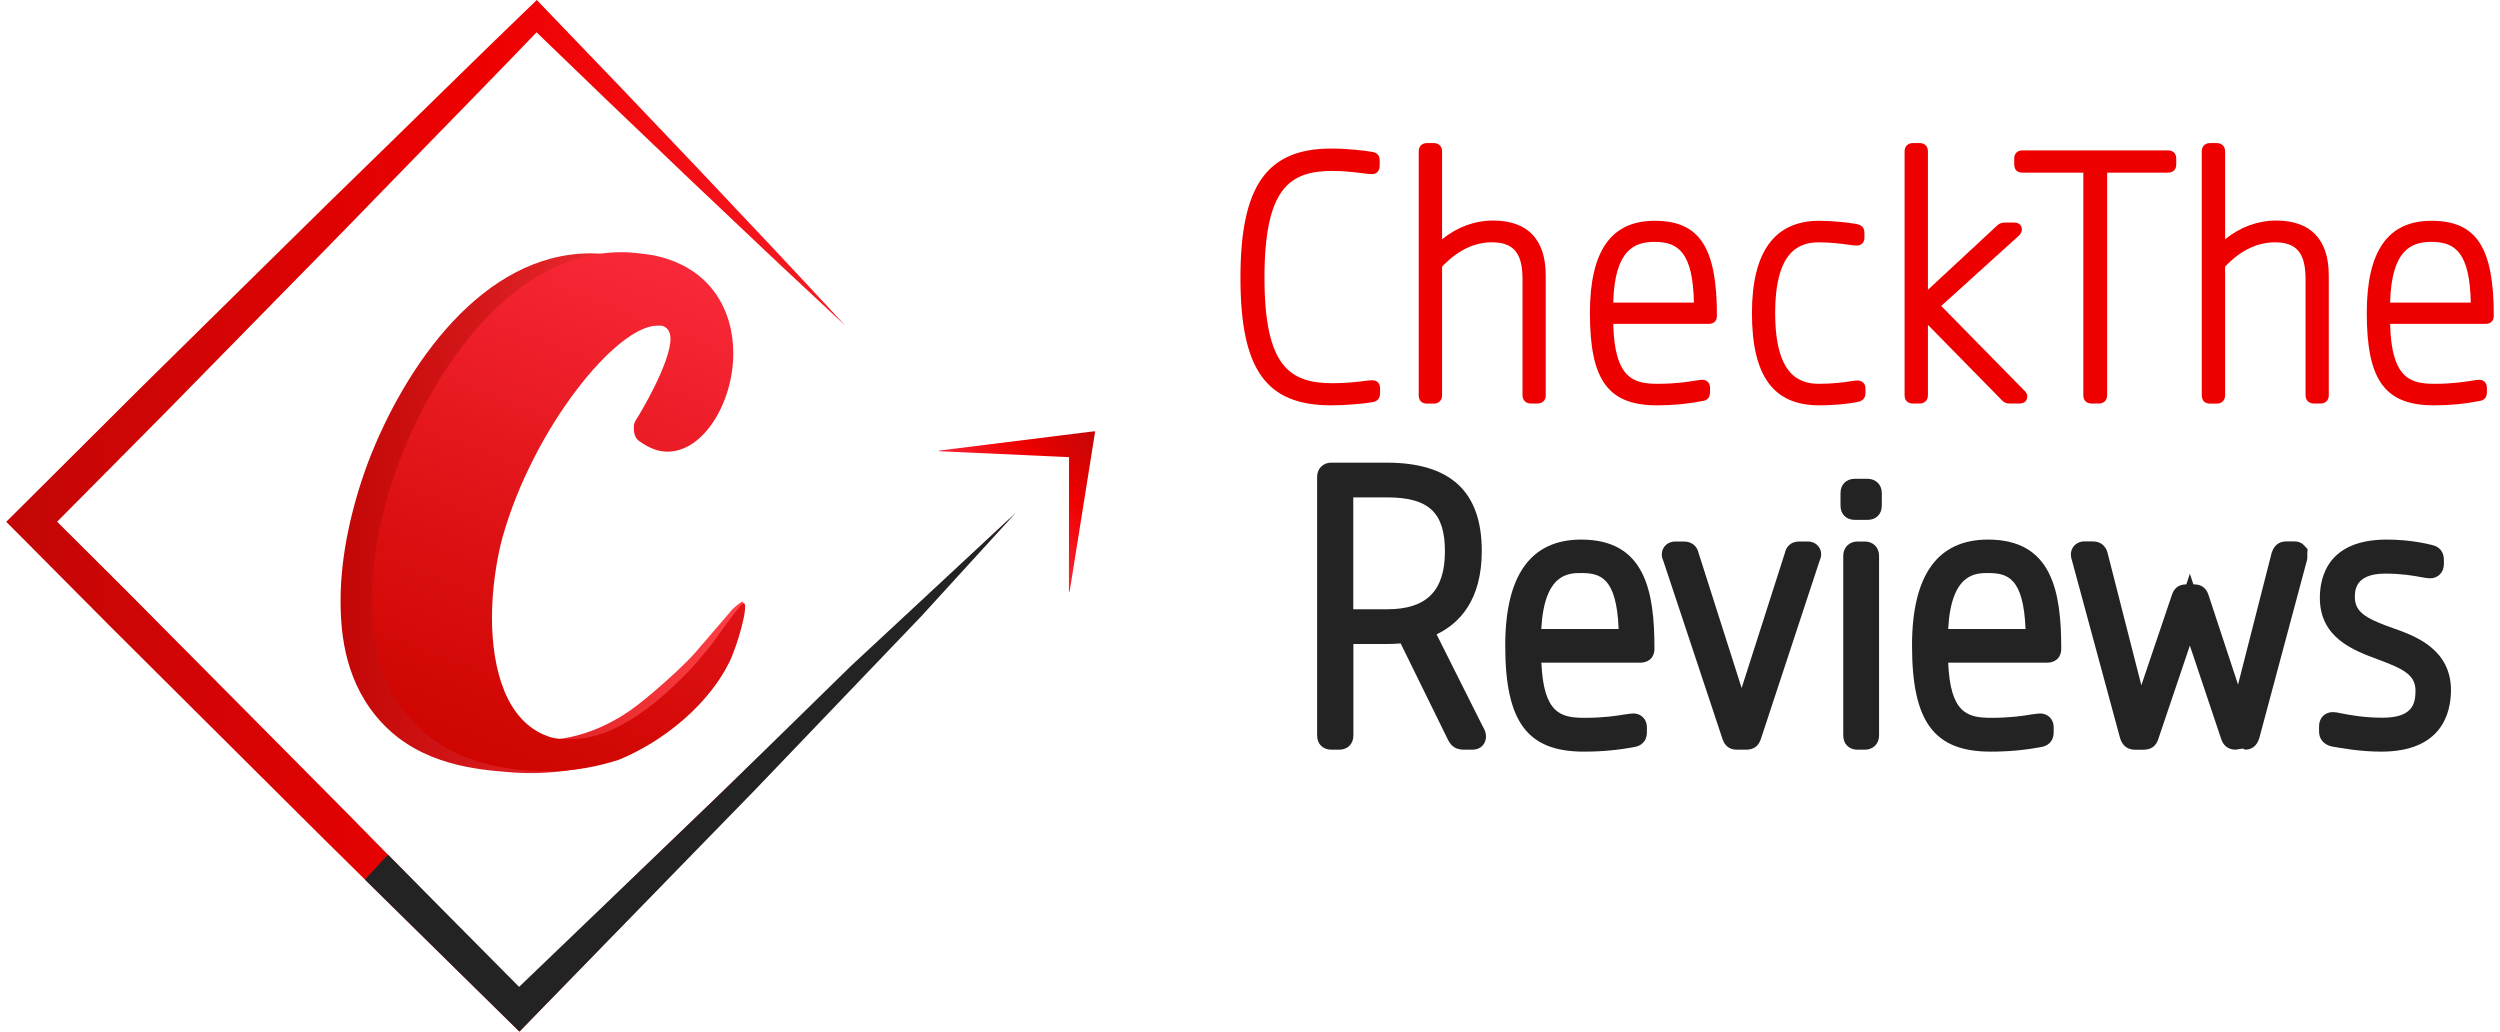 <svg width="201" height="83" viewBox="0 0 201 83" fill="none" xmlns="http://www.w3.org/2000/svg">
<g clip-path="url(#clip0_1017_7422)">
<path d="M81.258 41.621L76.492 46.746L71.699 51.842L62.048 61.962L52.342 72.045L42.599 82.072L41.762 82.938L40.879 82.072L30.998 72.349C27.705 69.105 24.411 65.86 21.145 62.589L11.31 52.801C8.026 49.547 4.787 46.248 1.521 42.976L0.5 41.953L1.521 40.939L11.439 31.059L21.402 21.244C24.715 17.963 28.054 14.709 31.394 11.456C34.733 8.203 39.122 3.88 42.489 0.645L43.161 0L43.777 0.645L49.867 6.986L55.93 13.355L61.965 19.751C63.98 21.88 65.968 24.036 67.964 26.184C65.83 24.175 63.668 22.193 61.542 20.175L55.157 14.129L48.8 8.055L42.471 1.954H43.759C40.539 5.327 36.215 9.723 32.967 13.069C29.719 16.414 26.472 19.76 23.197 23.078L13.417 33.05L3.573 42.976V40.93C6.848 44.193 10.133 47.446 13.38 50.736L23.151 60.579C26.416 63.851 29.655 67.151 32.893 70.45L42.599 80.349H40.879L50.889 70.588L60.953 60.874L71.064 51.206L76.152 46.405L81.258 41.621Z" fill="url(#paint0_linear_1017_7422)"/>
<path d="M85.941 47.575L85.95 36.405L86.3 36.773L75.49 36.276V36.229L87.689 34.709L88.057 34.672L87.993 35.05L85.996 47.575H85.941Z" fill="url(#paint1_linear_1017_7422)"/>
<path d="M110.505 31.197V31.63C110.505 31.778 110.468 31.833 110.303 31.86C109.696 31.98 108.279 32.119 107.028 32.119C102.391 32.119 100.192 29.851 100.192 22.312C100.192 14.746 102.418 12.396 107.028 12.396C108.214 12.396 109.576 12.543 110.238 12.654C110.441 12.681 110.468 12.736 110.468 12.884V13.29C110.468 13.465 110.441 13.52 110.266 13.52C109.889 13.52 108.555 13.262 107.138 13.262C103.118 13.262 101.204 15.29 101.204 22.312C101.204 29.271 103.118 31.243 107.138 31.243C108.702 31.243 110.008 31.013 110.294 31.013C110.478 31.022 110.505 31.059 110.505 31.197Z" fill="#EF0000"/>
<path d="M107.028 32.589C101.784 32.589 99.732 29.714 99.732 22.322C99.732 14.949 101.848 11.944 107.028 11.944C108.316 11.944 109.705 12.101 110.321 12.212C110.827 12.285 110.928 12.626 110.928 12.903V13.308C110.928 13.935 110.468 14 110.266 14C110.11 14 109.87 13.972 109.53 13.926C108.941 13.852 108.049 13.742 107.138 13.742C103.67 13.742 101.664 15.152 101.664 22.331C101.664 29.419 103.67 30.81 107.138 30.81C108.205 30.81 109.153 30.7 109.723 30.626C110.008 30.589 110.174 30.571 110.294 30.571C110.892 30.571 110.956 31.013 110.956 31.207V31.64C110.956 32.018 110.744 32.267 110.367 32.331C109.696 32.451 108.251 32.589 107.028 32.589ZM105.077 13.041C102.299 13.622 100.652 15.843 100.652 22.322C100.652 28.709 102.299 30.902 105.059 31.492C101.986 30.718 100.744 27.953 100.744 22.322C100.744 16.617 101.995 13.815 105.077 13.041Z" fill="#EF0000"/>
<path d="M115.28 31.981H114.728C114.553 31.981 114.525 31.926 114.525 31.778V12.166C114.525 12.018 114.581 11.963 114.728 11.963H115.28C115.427 11.963 115.482 12.018 115.482 12.166V20.285C116.669 19.041 118.233 18.193 120.055 18.193C122.575 18.193 123.817 19.557 123.817 22.138V31.769C123.817 31.916 123.762 31.972 123.615 31.972H123.063C122.916 31.972 122.861 31.916 122.861 31.769V22.442C122.861 20.092 121.959 19.023 119.935 19.023C118.251 19.023 116.752 19.861 115.473 21.253V31.787C115.482 31.926 115.427 31.981 115.28 31.981Z" fill="#EF0000"/>
<path d="M123.624 32.442H123.072C122.677 32.442 122.41 32.174 122.41 31.778V22.442C122.41 20.34 121.692 19.483 119.944 19.483C118.518 19.483 117.175 20.138 115.942 21.437V31.787C115.942 32.184 115.675 32.451 115.28 32.451H114.728C114.314 32.451 114.065 32.202 114.065 31.787V12.165C114.065 11.769 114.332 11.502 114.728 11.502H115.28C115.675 11.502 115.942 11.769 115.942 12.165V19.235C117.166 18.248 118.573 17.732 120.055 17.732C122.815 17.732 124.277 19.253 124.277 22.138V31.769C124.287 32.174 124.02 32.442 123.624 32.442ZM123.33 31.52H123.367V22.147C123.367 20.709 122.962 19.732 122.134 19.179C122.934 19.797 123.33 20.875 123.33 22.433V31.52ZM114.985 31.52H115.022V12.424H114.985V31.52Z" fill="#EF0000"/>
<path d="M128.289 25.16C128.289 20.055 130.083 18.202 133.036 18.202C136.191 18.202 137.581 19.944 137.581 25.363C137.581 25.511 137.581 25.566 137.378 25.566H129.245C129.245 30.322 130.727 31.308 133.303 31.308C135.391 31.308 136.513 30.985 136.891 30.985C137.01 30.985 137.038 31.041 137.038 31.188V31.511C137.038 31.686 137.01 31.741 136.863 31.769C135.998 31.944 134.811 32.119 133.247 32.119C129.853 32.128 128.289 30.736 128.289 25.16ZM136.651 24.792C136.651 20.525 135.584 18.985 133.036 18.985C130.662 18.985 129.245 20.469 129.245 24.792H136.651Z" fill="#EF0000"/>
<path d="M133.238 32.589C129.291 32.589 127.829 30.58 127.829 25.17C127.829 20.175 129.531 17.751 133.036 17.751C136.642 17.751 138.041 19.889 138.041 25.373C138.041 25.954 137.627 26.037 137.378 26.037H129.705C129.807 30.488 131.389 30.857 133.293 30.857C134.719 30.857 135.685 30.7 136.265 30.608C136.55 30.562 136.734 30.534 136.881 30.534C137.157 30.534 137.489 30.709 137.489 31.198V31.52C137.489 31.926 137.305 32.165 136.946 32.23C135.75 32.47 134.535 32.589 133.238 32.589ZM128.85 23.272C128.785 23.834 128.749 24.46 128.749 25.17C128.749 28.866 129.429 30.525 130.782 31.225C129.374 30.405 128.785 28.626 128.785 25.576V24.792C128.776 24.248 128.804 23.742 128.85 23.272ZM137.111 25.115C137.121 24.977 137.111 24.838 137.111 24.709C137.111 24.737 137.111 24.765 137.111 24.792V25.115ZM129.705 24.331H136.191C136.109 20.285 134.922 19.447 133.036 19.447C131.444 19.447 129.816 20.037 129.705 24.331Z" fill="#EF0000"/>
<path d="M141.316 25.16C141.316 20.285 143.11 18.202 146.266 18.202C147.333 18.202 148.612 18.35 149.219 18.46C149.421 18.515 149.449 18.543 149.449 18.691V19.096C149.449 19.244 149.421 19.271 149.274 19.271C148.897 19.271 147.71 19.013 146.266 19.013C143.8 19.013 142.273 20.7 142.273 25.16C142.273 29.621 143.809 31.308 146.266 31.308C147.912 31.308 149.044 31.05 149.366 31.05C149.486 31.05 149.541 31.105 149.541 31.197V31.63C149.541 31.778 149.486 31.833 149.311 31.861C148.731 31.981 147.572 32.119 146.275 32.119C143.055 32.128 141.316 30.266 141.316 25.16Z" fill="#EF0000"/>
<path d="M146.266 32.589C142.576 32.589 140.856 30.23 140.856 25.17C140.856 20.249 142.678 17.751 146.266 17.751C147.324 17.751 148.621 17.889 149.302 18.018L149.338 18.027C149.522 18.083 149.9 18.184 149.9 18.7V19.106C149.9 19.502 149.66 19.742 149.265 19.742C149.108 19.742 148.878 19.714 148.566 19.668C148.014 19.594 147.186 19.484 146.256 19.484C144.738 19.484 142.724 20.073 142.724 25.17C142.724 30.267 144.738 30.857 146.256 30.857C147.37 30.857 148.253 30.737 148.777 30.654C149.044 30.617 149.219 30.589 149.348 30.589C149.706 30.589 149.982 30.848 149.982 31.198V31.631C149.982 31.806 149.918 32.221 149.366 32.313C148.777 32.442 147.581 32.589 146.266 32.589ZM142.954 20.175C142.162 21.253 141.776 22.912 141.776 25.161C141.776 29.059 142.825 30.663 144.196 31.29C142.613 30.414 141.813 28.368 141.813 25.161C141.813 22.949 142.199 21.281 142.954 20.175Z" fill="#EF0000"/>
<path d="M154.343 31.981H153.791C153.616 31.981 153.589 31.926 153.589 31.778V12.166C153.589 12.018 153.644 11.963 153.791 11.963H154.343C154.49 11.963 154.546 12.018 154.546 12.166V24.35L160.857 18.488C160.977 18.368 161.059 18.341 161.234 18.341H161.897C162.071 18.341 162.099 18.368 162.099 18.424C162.099 18.506 162.044 18.571 162.016 18.599L155.41 24.571L162.449 31.704C162.504 31.787 162.531 31.824 162.531 31.852C162.531 31.935 162.504 31.972 162.357 31.972H161.602C161.4 31.972 161.345 31.944 161.197 31.769L154.536 24.976V31.769C154.546 31.926 154.49 31.981 154.343 31.981Z" fill="#EF0000"/>
<path d="M162.366 32.442H161.611C161.28 32.442 161.096 32.359 160.866 32.091L155.006 26.119V31.778C155.006 32.174 154.739 32.442 154.343 32.442H153.791C153.377 32.442 153.129 32.193 153.129 31.778V12.165C153.129 11.769 153.396 11.502 153.791 11.502H154.343C154.739 11.502 155.006 11.769 155.006 12.165V23.299L160.544 18.156C160.728 17.972 160.931 17.889 161.234 17.889H161.897C162.531 17.889 162.559 18.34 162.559 18.433C162.559 18.617 162.485 18.783 162.338 18.93L156.073 24.599L162.863 31.511C162.909 31.575 162.991 31.695 162.991 31.861C163.001 31.962 162.973 32.442 162.366 32.442ZM161.593 31.52C161.602 31.52 161.602 31.52 161.611 31.52L159.505 29.382L161.565 31.483C161.575 31.502 161.584 31.511 161.593 31.52ZM154.049 31.52H154.086V12.424H154.049V31.52Z" fill="#EF0000"/>
<path d="M162.595 12.543H174.298C174.445 12.543 174.5 12.571 174.5 12.746V13.207C174.5 13.382 174.445 13.409 174.298 13.409H168.943V31.768C168.943 31.916 168.916 31.971 168.741 31.971H168.161C167.987 31.971 167.959 31.916 167.959 31.768V13.418H162.605C162.43 13.418 162.402 13.391 162.402 13.188V12.755C162.393 12.607 162.43 12.543 162.595 12.543Z" fill="#EF0000"/>
<path d="M168.741 32.442H168.162C167.748 32.442 167.499 32.193 167.499 31.778V13.88H162.605C162.301 13.88 161.942 13.76 161.942 13.188V12.755C161.942 12.341 162.191 12.092 162.605 12.092H174.307C174.721 12.092 174.97 12.341 174.97 12.755V13.216C174.97 13.631 174.721 13.88 174.307 13.88H169.413V31.778C169.404 32.193 169.155 32.442 168.741 32.442ZM168.419 31.52H168.484V13.004H168.419V31.52Z" fill="#EF0000"/>
<path d="M178.236 31.981H177.684C177.509 31.981 177.481 31.926 177.481 31.778V12.166C177.481 12.018 177.537 11.963 177.684 11.963H178.236C178.383 11.963 178.438 12.018 178.438 12.166V20.285C179.625 19.041 181.189 18.193 183.011 18.193C185.531 18.193 186.773 19.557 186.773 22.138V31.769C186.773 31.916 186.718 31.972 186.571 31.972H186.019C185.872 31.972 185.817 31.916 185.817 31.769V22.442C185.817 20.092 184.915 19.023 182.891 19.023C181.207 19.023 179.708 19.861 178.429 21.253V31.787C178.438 31.926 178.383 31.981 178.236 31.981Z" fill="#EF0000"/>
<path d="M186.58 32.442H186.028C185.633 32.442 185.366 32.174 185.366 31.778V22.442C185.366 20.34 184.648 19.483 182.9 19.483C181.474 19.483 180.131 20.138 178.898 21.437V31.787C178.898 32.184 178.632 32.451 178.236 32.451H177.684C177.27 32.451 177.021 32.202 177.021 31.787V12.165C177.021 11.769 177.288 11.502 177.684 11.502H178.236C178.632 11.502 178.898 11.769 178.898 12.165V19.235C180.122 18.248 181.53 17.732 183.011 17.732C185.771 17.732 187.234 19.253 187.234 22.138V31.769C187.243 32.174 186.976 32.442 186.58 32.442ZM186.286 31.52H186.323V22.147C186.323 20.709 185.918 19.732 185.09 19.179C185.89 19.797 186.286 20.875 186.286 22.433V31.52ZM177.941 31.52H177.978V12.424H177.941V31.52Z" fill="#EF0000"/>
<path d="M190.748 25.16C190.748 20.055 192.542 18.202 195.495 18.202C198.651 18.202 200.04 19.944 200.04 25.363C200.04 25.511 200.04 25.566 199.838 25.566H191.705C191.705 30.322 193.186 31.308 195.762 31.308C197.85 31.308 198.973 30.985 199.35 30.985C199.47 30.985 199.497 31.041 199.497 31.188V31.511C199.497 31.686 199.47 31.741 199.322 31.769C198.458 31.944 197.271 32.119 195.707 32.119C192.312 32.128 190.748 30.736 190.748 25.16ZM199.12 24.792C199.12 20.525 198.053 18.985 195.504 18.985C193.131 18.985 191.714 20.469 191.714 24.792H199.12Z" fill="#EF0000"/>
<path d="M195.698 32.589C191.751 32.589 190.288 30.58 190.288 25.17C190.288 20.175 191.99 17.751 195.495 17.751C199.102 17.751 200.5 19.889 200.5 25.373C200.5 25.954 200.086 26.037 199.838 26.037H192.165C192.266 30.488 193.848 30.857 195.753 30.857C197.179 30.857 198.145 30.7 198.725 30.608C199.01 30.562 199.194 30.534 199.341 30.534C199.617 30.534 199.948 30.709 199.948 31.198V31.52C199.948 31.926 199.764 32.165 199.405 32.23C198.209 32.47 196.995 32.589 195.698 32.589ZM191.309 23.272C191.245 23.834 191.208 24.46 191.208 25.17C191.208 28.866 191.889 30.525 193.241 31.225C191.834 30.405 191.245 28.626 191.245 25.576V24.792C191.245 24.248 191.263 23.742 191.309 23.272ZM199.571 25.115C199.58 24.977 199.571 24.838 199.571 24.709C199.571 24.737 199.571 24.765 199.571 24.792V25.115ZM192.165 24.331H198.651C198.568 20.285 197.381 19.447 195.495 19.447C193.904 19.447 192.275 20.037 192.165 24.331Z" fill="#EF0000"/>
<path d="M107.037 38.119H111.471C115.998 38.119 118.215 39.962 118.215 44.303C118.215 47.603 116.881 49.695 114.231 50.515L118.344 58.727C118.5 59.013 118.564 59.105 118.564 59.206C118.564 59.335 118.537 59.363 118.408 59.363H117.746C117.433 59.363 117.368 59.298 117.24 59.05L113.155 50.746C112.649 50.838 112.078 50.875 111.48 50.875H107.902V59.151C107.902 59.308 107.874 59.372 107.681 59.372H107.046C106.853 59.372 106.825 59.308 106.825 59.151V38.34C106.816 38.184 106.871 38.119 107.037 38.119ZM107.883 39.068V49.907H111.526C115.262 49.907 117.092 47.971 117.092 44.331C117.092 40.562 115.252 39.068 111.526 39.068H107.883Z" fill="#232323"/>
<path d="M118.39 60.275H117.727C117.074 60.275 116.688 60.035 116.402 59.446L112.612 51.731C112.272 51.759 111.894 51.778 111.471 51.778H108.812V59.132C108.812 59.814 108.352 60.275 107.672 60.275H107.037C106.356 60.275 105.896 59.814 105.896 59.132V38.34C105.896 37.676 106.374 37.197 107.037 37.197H111.471C116.623 37.197 119.135 39.52 119.135 44.303C119.135 48.257 117.332 50.128 115.501 51.003L119.208 58.395C119.356 58.653 119.475 58.883 119.475 59.206C119.475 59.833 119.024 60.275 118.39 60.275ZM108.803 48.985H111.526C114.7 48.985 116.172 47.501 116.172 44.331C116.172 41.206 114.866 39.99 111.526 39.99H108.803V48.985Z" fill="#232323"/>
<path d="M121.932 51.907C121.932 46.331 123.891 44.304 127.12 44.304C130.57 44.304 132.088 46.202 132.088 52.138C132.088 52.294 132.089 52.359 131.868 52.359H122.971C122.971 57.557 124.581 58.635 127.406 58.635C129.687 58.635 130.92 58.285 131.325 58.285C131.454 58.285 131.481 58.349 131.481 58.506V58.856C131.481 59.05 131.454 59.105 131.288 59.142C130.34 59.336 129.043 59.52 127.332 59.52C123.643 59.511 121.932 57.99 121.932 51.907ZM131.076 51.492C131.076 46.829 129.908 45.152 127.12 45.152C124.526 45.152 122.971 46.764 122.971 51.492H131.076Z" fill="#232323"/>
<path d="M127.351 60.432C122.797 60.432 121.021 58.045 121.021 51.907C121.021 46.248 123.073 43.382 127.13 43.382C132.3 43.382 133.018 47.584 133.018 52.137C133.018 52.985 132.429 53.28 131.877 53.28H123.928C124.103 57.382 125.501 57.713 127.415 57.713C128.942 57.713 129.982 57.547 130.598 57.446C130.939 57.391 131.187 57.363 131.334 57.363C131.849 57.363 132.411 57.723 132.411 58.506V58.856C132.411 59.759 131.757 59.99 131.481 60.045C130.147 60.303 128.795 60.432 127.351 60.432ZM123.919 50.571H130.138C129.973 46.432 128.675 46.073 127.121 46.073C126.136 46.073 124.158 46.073 123.919 50.571Z" fill="#232323"/>
<path d="M139.651 60.275C139.071 60.275 138.685 59.989 138.492 59.427L133.744 45.133C133.689 44.994 133.606 44.819 133.606 44.589C133.606 43.99 134.066 43.538 134.683 43.538H135.345C136.201 43.538 136.468 44.073 136.56 44.441L140.028 55.317L143.506 44.45C143.57 44.146 143.819 43.538 144.683 43.538H145.346C146.045 43.538 146.422 44.063 146.422 44.552C146.422 44.764 146.358 44.93 146.321 45.031L146.284 45.123L141.574 59.418C141.38 59.999 140.994 60.275 140.378 60.275" fill="#232323"/>
<path d="M148.888 40.654V39.64C148.888 39.483 148.924 39.419 149.108 39.419H150.148C150.304 39.419 150.369 39.483 150.369 39.64V40.654C150.369 40.811 150.332 40.875 150.148 40.875H149.108C148.924 40.875 148.888 40.811 148.888 40.654ZM149.108 59.133V44.681C149.108 44.525 149.173 44.46 149.329 44.46H149.927C150.084 44.46 150.148 44.525 150.148 44.681V59.133C150.148 59.289 150.084 59.354 149.927 59.354H149.329C149.145 59.354 149.108 59.289 149.108 59.133Z" fill="#232323"/>
<path d="M149.937 60.275H149.339C148.658 60.275 148.198 59.815 148.198 59.133V44.681C148.198 44.018 148.676 43.538 149.339 43.538H149.937C150.599 43.538 151.077 44.018 151.077 44.681V59.133C151.077 59.796 150.599 60.275 149.937 60.275ZM150.157 41.797H149.118C148.437 41.797 147.977 41.336 147.977 40.654V39.64C147.977 38.958 148.437 38.497 149.118 38.497H150.157C150.82 38.497 151.298 38.976 151.298 39.64V40.654C151.298 41.336 150.838 41.797 150.157 41.797Z" fill="#232323"/>
<path d="M154.647 51.907C154.647 46.331 156.607 44.304 159.836 44.304C163.286 44.304 164.804 46.202 164.804 52.138C164.804 52.294 164.804 52.359 164.583 52.359H155.687C155.687 57.557 157.297 58.635 160.121 58.635C162.403 58.635 163.635 58.285 164.04 58.285C164.169 58.285 164.197 58.349 164.197 58.506V58.856C164.197 59.05 164.169 59.105 164.003 59.142C163.056 59.336 161.759 59.52 160.047 59.52C156.358 59.511 154.647 57.99 154.647 51.907ZM163.792 51.492C163.792 46.829 162.623 45.152 159.836 45.152C157.241 45.152 155.687 46.764 155.687 51.492H163.792Z" fill="#232323"/>
<path d="M160.057 60.432C155.503 60.432 153.727 58.045 153.727 51.907C153.727 46.248 155.779 43.382 159.836 43.382C165.006 43.382 165.724 47.584 165.724 52.137C165.724 52.985 165.135 53.28 164.583 53.28H156.634C156.809 57.382 158.207 57.713 160.121 57.713C161.648 57.713 162.688 57.547 163.304 57.446C163.645 57.391 163.893 57.363 164.04 57.363C164.556 57.363 165.117 57.723 165.117 58.506V58.856C165.117 59.759 164.464 59.99 164.188 60.045C162.863 60.303 161.51 60.432 160.057 60.432ZM156.634 50.571H162.853C162.688 46.432 161.391 46.073 159.836 46.073C158.851 46.073 156.873 46.073 156.634 50.571Z" fill="#232323"/>
<path d="M171.354 59.133L167.49 44.866C167.463 44.737 167.426 44.645 167.426 44.58C167.426 44.488 167.49 44.451 167.619 44.451H168.254C168.447 44.451 168.511 44.479 168.567 44.672L172.053 58.34L175.503 48.138C175.568 47.944 175.595 47.916 175.789 47.916H176.423C176.617 47.916 176.644 47.944 176.709 48.138L180.057 58.34L183.535 44.682C183.599 44.488 183.664 44.46 183.82 44.46H184.483C184.611 44.46 184.575 44.488 184.575 44.553C184.575 44.645 184.602 44.709 184.575 44.838L180.747 59.133C180.683 59.326 180.655 59.354 180.435 59.354H179.772C179.579 59.354 179.515 59.326 179.459 59.133L176.074 49.023L172.661 59.133C172.596 59.326 172.569 59.354 172.348 59.354H171.685C171.483 59.354 171.419 59.326 171.354 59.133Z" fill="#232323"/>
<path d="M171.593 60.276C170.903 60.248 170.609 59.796 170.48 59.418L170.462 59.372L166.57 45.004C166.533 44.884 166.497 44.746 166.497 44.58C166.497 44.055 166.883 43.529 167.61 43.529H168.245C168.999 43.529 169.303 43.99 169.431 44.386L172.164 55.096L174.62 47.833C174.694 47.621 174.905 46.985 175.779 46.985L176.065 46.128L176.35 46.985H176.405C177.279 46.985 177.491 47.631 177.564 47.833L179.938 55.041L182.643 44.442C182.845 43.824 183.25 43.529 183.82 43.529H184.483C184.805 43.529 185.062 43.64 185.255 43.852L185.531 44.156L185.504 44.543C185.513 44.654 185.531 44.829 185.476 45.059L181.64 59.372C181.437 59.971 181.079 60.257 180.508 60.276L180.333 60.183L179.726 60.276C179.009 60.257 178.714 59.806 178.585 59.418L176.065 51.907L173.525 59.428C173.341 59.99 172.955 60.266 172.366 60.276" fill="#232323"/>
<path d="M187.583 59.105C187.427 59.04 187.362 58.976 187.362 58.819V58.404C187.362 58.211 187.427 58.183 187.556 58.183C187.868 58.183 189.331 58.626 191.539 58.626C193.913 58.626 195.118 57.612 195.118 55.547C195.118 53.52 193.379 52.856 191.512 52.156C189.451 51.391 187.427 50.607 187.427 48.063C187.427 45.464 189.037 44.294 191.889 44.294C193.628 44.294 194.962 44.607 195.302 44.709C195.495 44.736 195.56 44.801 195.56 44.994V45.345C195.56 45.501 195.495 45.566 195.366 45.566C195.017 45.566 193.784 45.188 191.76 45.188C189.672 45.188 188.402 46.11 188.402 48.008C188.402 50.1 190.398 50.764 192.358 51.464C194.318 52.192 196.121 53.077 196.121 55.492C196.121 58.183 194.538 59.519 191.438 59.519C189.8 59.51 188.282 59.224 187.583 59.105Z" fill="#232323"/>
<path d="M191.447 60.432C189.764 60.432 188.218 60.147 187.482 60.017L187.252 59.953C186.553 59.676 186.452 59.114 186.452 58.81V58.395C186.452 57.723 186.912 57.252 187.565 57.252C187.74 57.252 187.933 57.289 188.246 57.354C188.871 57.474 190.03 57.704 191.548 57.704C193.885 57.704 194.207 56.672 194.207 55.547C194.207 54.276 193.287 53.796 191.199 53.022C189.23 52.294 186.516 51.289 186.516 48.073C186.516 46.322 187.215 43.382 191.898 43.382C193.757 43.382 195.164 43.723 195.523 43.815C196.13 43.935 196.489 44.377 196.489 45.004V45.354C196.489 46.018 196.02 46.497 195.376 46.497C195.192 46.497 194.989 46.46 194.677 46.405C194.097 46.294 193.112 46.119 191.769 46.119C189.331 46.119 189.331 47.502 189.331 48.018C189.331 49.28 190.362 49.787 192.56 50.561L192.68 50.598C194.217 51.17 197.059 52.22 197.059 55.492C197.05 57.336 196.323 60.432 191.447 60.432Z" fill="#232323"/>
<path d="M41.762 82.938L29.342 70.717L31.192 68.717L41.735 79.344L57.835 63.897L68.442 53.519L81.672 41.225L74.055 49.566L60.641 63.574L41.762 82.938Z" fill="#232323"/>
<path d="M41.035 62.091C38.395 61.879 33.942 61.529 30.768 58.183C27.787 55.04 27.382 51.096 27.382 48.303C27.382 44.764 28.21 40.875 29.618 37.105C32.562 29.446 38.79 20.368 47.503 20.368C48.331 20.368 49.15 20.488 49.978 20.608C51.983 21.013 53.446 21.88 54.477 23.013C56.068 24.755 56.28 26.801 56.445 28.506C56.537 29.41 57.08 34.912 54.596 35.935C53.4 36.423 51.597 35.833 51.247 34.856C50.815 33.621 52.913 32.608 53.759 29.225C54.017 28.211 54.292 27.013 53.639 26.35C52.738 25.437 50.769 26.221 50.677 26.257H50.327C47.034 26.257 40.327 34.506 37.861 43.345C37.392 45.114 37.033 47.474 37.033 49.713C37.033 53.953 38.211 58.082 41.504 59.261C42.084 59.464 42.516 59.483 43.39 59.501C47.678 59.584 50.898 56.985 51.615 56.404C53.777 54.662 55.461 52.985 55.93 52.432C58.681 49.243 58.883 48.985 58.883 48.985C59.5 48.423 59.684 48.34 59.73 48.386C59.95 48.58 57.715 51.584 56.979 52.58C56.27 53.529 55.654 54.358 54.909 55.261C53.676 56.745 51.661 58.92 48.616 61.317C46.914 61.805 44.255 62.349 41.035 62.091Z" fill="url(#paint2_linear_1017_7422)"/>
<path d="M43.547 61.999C41.799 61.944 36.785 61.787 33.28 58.091C30.299 54.949 29.894 51.004 29.894 48.211C29.894 44.672 30.722 40.783 32.13 37.013C35.074 29.355 41.302 20.276 50.015 20.276C50.843 20.276 51.661 20.396 52.489 20.516C57.191 21.456 58.957 24.995 58.957 28.414C58.957 32.304 56.602 36.313 53.667 36.313C52.959 36.313 52.259 36.073 51.431 35.493C51.082 35.253 50.962 34.903 50.962 34.433C50.962 34.193 50.962 34.083 51.082 33.843C51.551 33.133 53.906 29.133 53.906 27.244C53.906 26.654 53.667 26.304 53.198 26.184H52.848C49.555 26.184 42.848 34.433 40.382 43.271C39.913 45.041 39.554 47.4 39.554 49.64C39.554 53.879 40.732 58.008 44.025 59.188C44.614 59.428 45.322 59.428 45.911 59.428C49.674 59.428 53.327 56.128 55.673 53.649C56.041 53.234 56.565 52.608 57.181 51.843C57.605 51.308 58.193 50.405 59.077 49.271C59.665 48.525 59.748 48.469 59.813 48.488C60.217 48.644 59.27 51.99 58.617 53.28C58.203 54.11 57.77 54.746 57.439 55.188C54.283 59.446 49.693 61.105 49.693 61.105C48.331 61.538 46.187 62.082 43.547 61.999Z" fill="url(#paint3_linear_1017_7422)"/>
</g>
<defs>
<linearGradient id="paint0_linear_1017_7422" x1="0.505" y1="41.472" x2="82.338" y2="41.472" gradientUnits="userSpaceOnUse">
<stop offset="4.1024e-07" stop-color="#C30706"/>
<stop offset="0.214" stop-color="#D50404"/>
<stop offset="0.469" stop-color="#EF0000"/>
<stop offset="0.662" stop-color="#F20D12"/>
<stop offset="0.989" stop-color="#F92838"/>
</linearGradient>
<linearGradient id="paint1_linear_1017_7422" x1="88.159" y1="34.691" x2="80.461" y2="42.127" gradientUnits="userSpaceOnUse">
<stop offset="4.1024e-07" stop-color="#C30706"/>
<stop offset="0.214" stop-color="#D50404"/>
<stop offset="0.469" stop-color="#EF0000"/>
<stop offset="0.662" stop-color="#F20D12"/>
<stop offset="0.989" stop-color="#F92838"/>
</linearGradient>
<linearGradient id="paint2_linear_1017_7422" x1="27.39" y1="41.264" x2="59.757" y2="41.264" gradientUnits="userSpaceOnUse">
<stop offset="4.1024e-07" stop-color="#C30706"/>
<stop offset="0.324" stop-color="#D31618"/>
<stop offset="0.967" stop-color="#FD3F45"/>
<stop offset="0.989" stop-color="#FF4047"/>
</linearGradient>
<linearGradient id="paint3_linear_1017_7422" x1="39.05" y1="61.5" x2="54.709" y2="21.217" gradientUnits="userSpaceOnUse">
<stop offset="4.1024e-07" stop-color="#CE0500"/>
<stop offset="0.367" stop-color="#DC1012"/>
<stop offset="0.989" stop-color="#F92838"/>
</linearGradient>
<clipPath id="clip0_1017_7422">
<rect width="200" height="82.938" fill="white" transform="translate(0.5)"/>
</clipPath>
</defs>
</svg>
